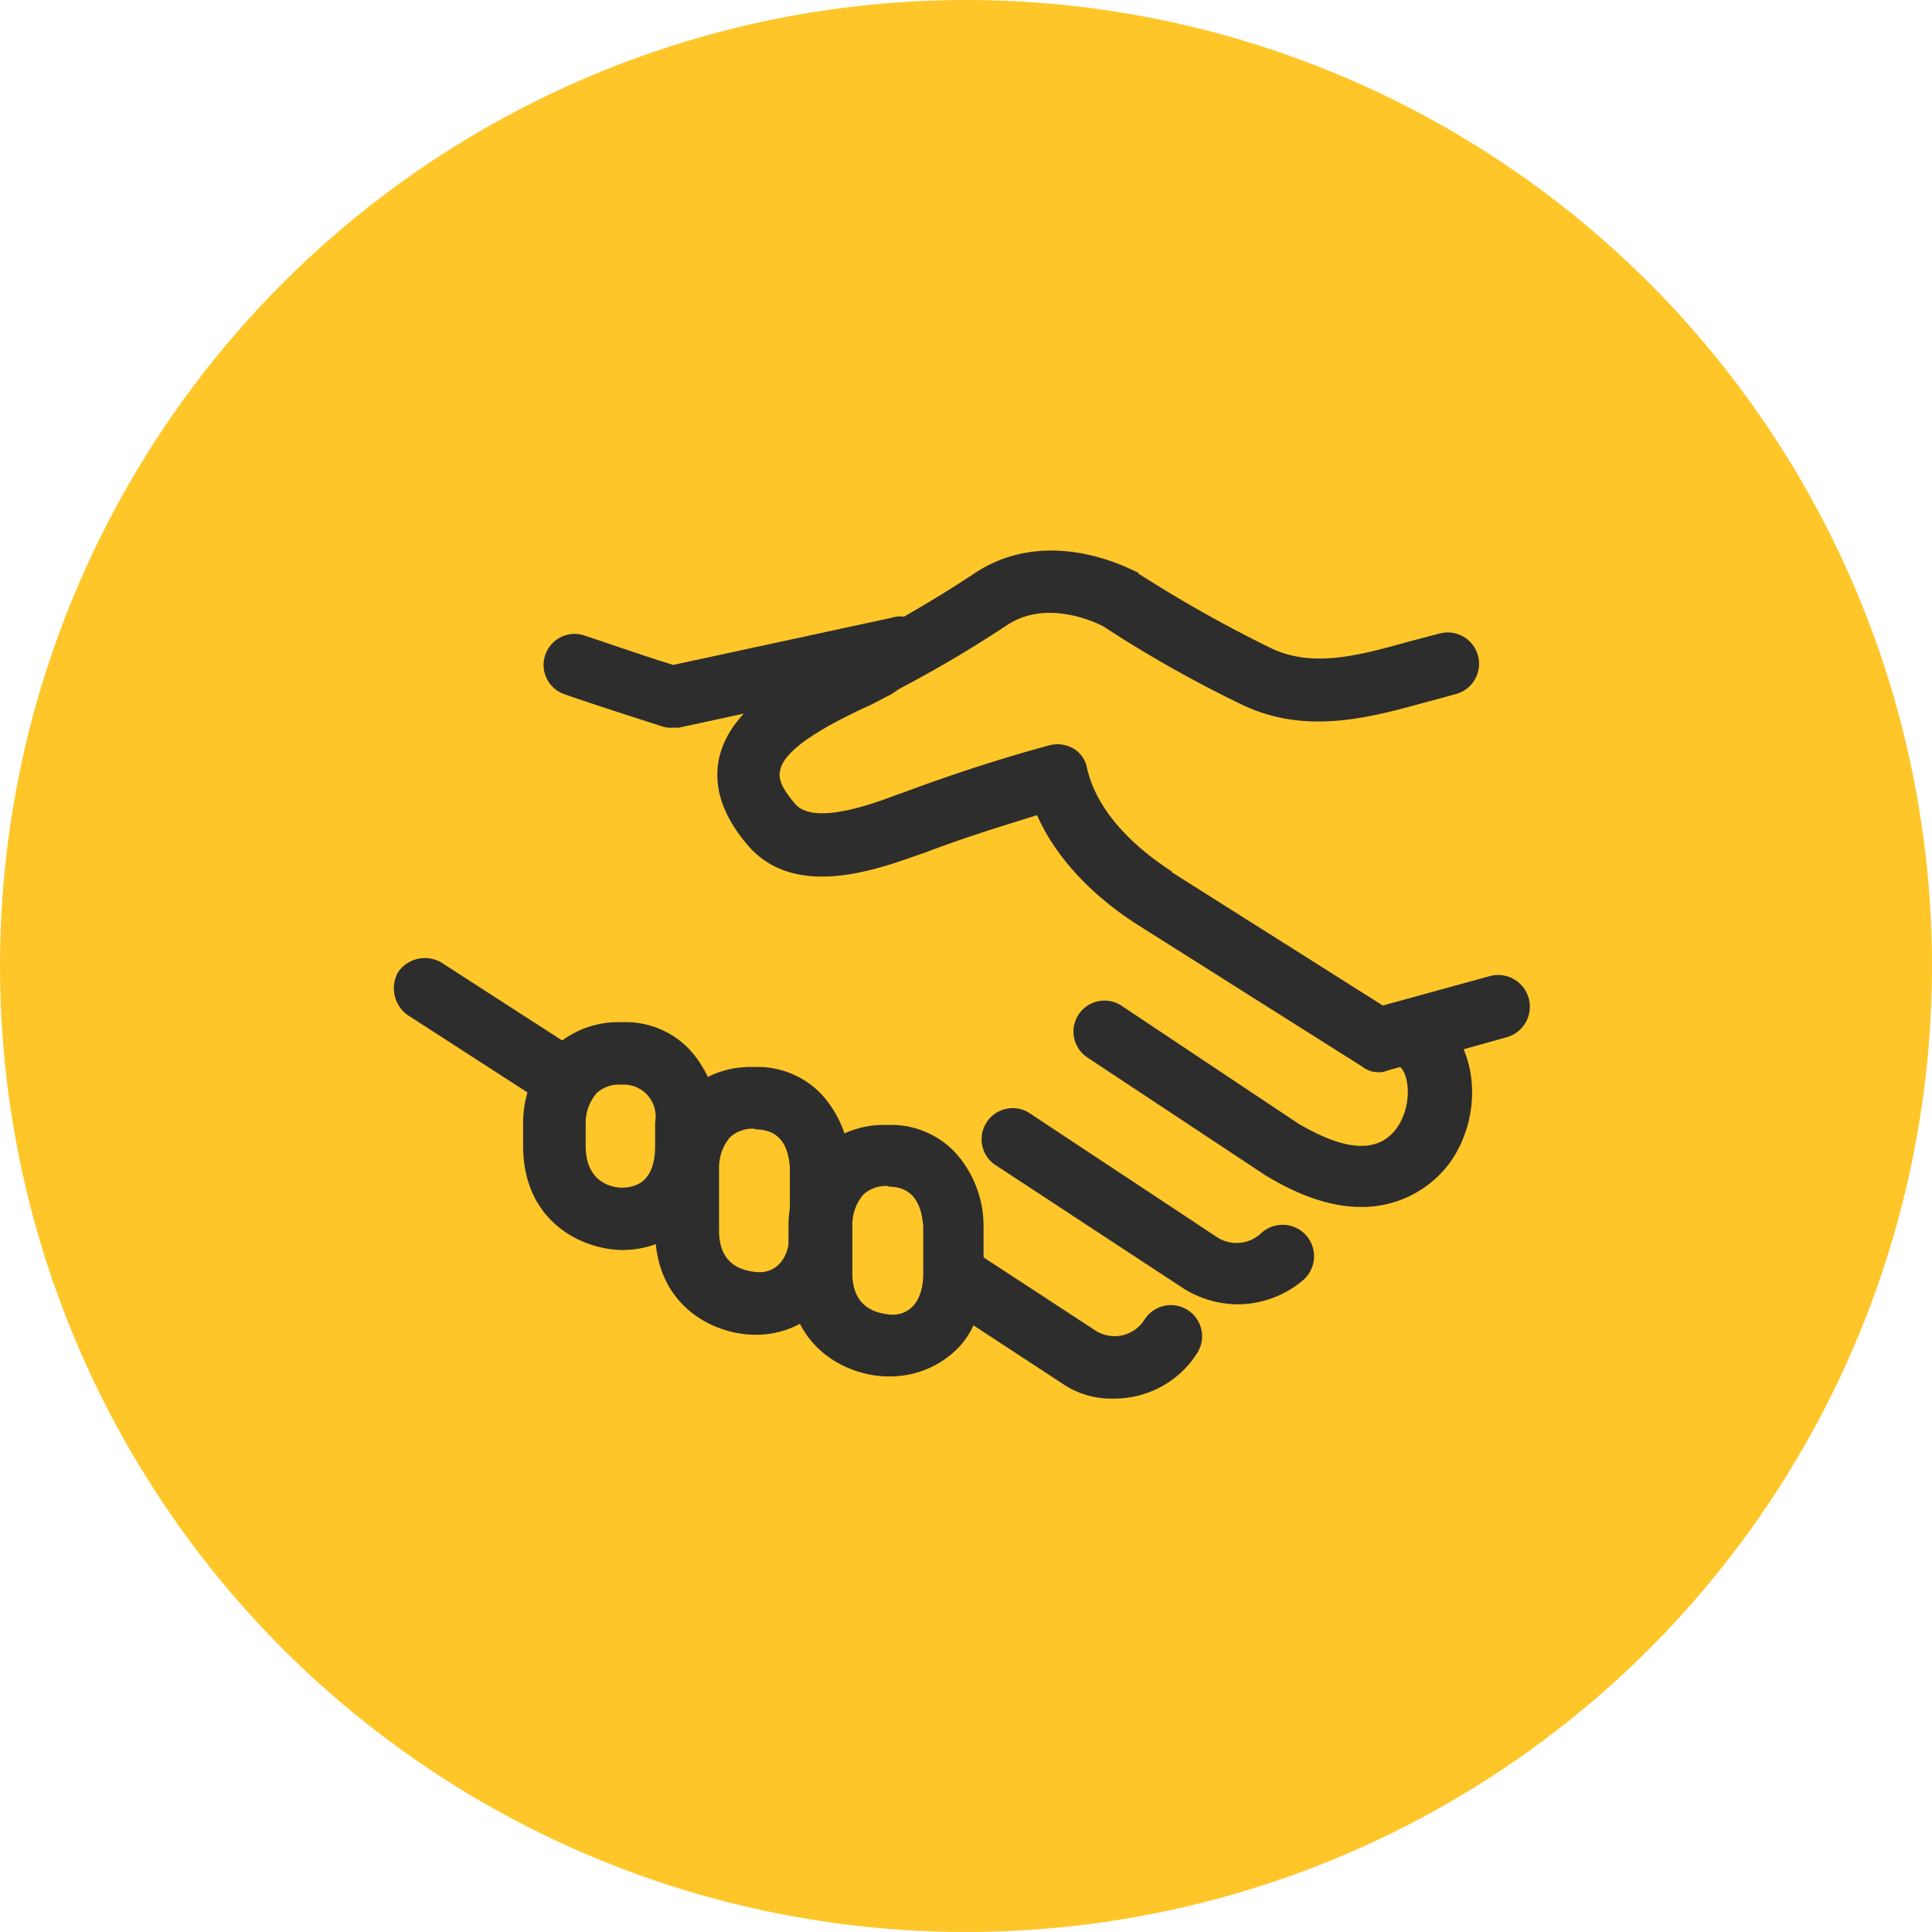 <svg id="Layer_1" data-name="Layer 1" xmlns="http://www.w3.org/2000/svg" viewBox="0 0 197 197"><title>icon-help-gold</title><circle cx="98.5" cy="98.5" r="98.5" style="fill:#ffc629"/><path d="M100.65,113.15" style="fill:#010101"/><path d="M126.15,133a10.65,10.65,0,0,1-5.38-1.56l-19.41-12.74a3.17,3.17,0,0,1,3.54-5.25l19.27,12.75a3.66,3.66,0,0,0,4.39-.42,3.21,3.21,0,1,1,4.35,4.72l-.1.09A10.4,10.4,0,0,1,126.15,133Z" style="fill:#2d2d2d"/><path d="M113.54,142.61a8.81,8.81,0,0,1-5.24-1.55l-11.47-7.51a3.18,3.18,0,1,1,3.4-5.38l11.47,7.5a3.6,3.6,0,0,0,5-1.11l0,0a3.18,3.18,0,1,1,5.38,3.4h0A10,10,0,0,1,113.54,142.61Z" style="fill:#2d2d2d"/><path d="M138.76,123.07c-2.83,0-6.09-1-9.78-3.26l-18.13-12a3.16,3.16,0,1,1,3.54-5.24h0l18,12c2.7,1.56,7.51,4,10.06.42,1.56-2.26,1.28-5.38.28-6.23a3.24,3.24,0,0,1,4-5.1c4,3.12,4.53,10.06,1.13,14.87A11.14,11.14,0,0,1,138.76,123.07Z" style="fill:#2d2d2d"/><path d="M140.6,109.33a2.68,2.68,0,0,1-1.7-.57L116.24,94.45c-.85-.56-7.51-4.53-10.49-11.33-3.68,1.14-7.36,2.27-11.47,3.83l-.42.14c-4.4,1.56-12.75,4.67-17.57-.85-2.55-3-3.54-5.81-3-8.78,1.13-5.39,7.08-8.36,11.89-10.77a20.19,20.19,0,0,0,2.55-1.27l1-.57c3.54-2,7.22-4.11,10.62-6.38,7.65-5.09,16.15-.28,16.57-.14a.14.14,0,0,1,.14.14,135.31,135.31,0,0,0,13.6,7.65c4.25,2,8.93.71,14-.7,1.13-.29,2.12-.57,3.25-.85a3.19,3.19,0,1,1,1.42,6.23h0c-1,.28-2,.56-3.12.85-5.66,1.56-12,3.26-18.41.28a125,125,0,0,1-14.31-8.07c-.56-.29-5.66-2.84-9.77-.14a125,125,0,0,1-11,6.51l-.85.57c-.85.42-1.84,1-2.83,1.41-3.26,1.56-8.08,4-8.5,6.38-.28,1.13.71,2.41,1.56,3.4,1.84,2.12,7.5.14,10.48-1l.42-.14c5.39-2,10.2-3.55,14.88-4.82a3.25,3.25,0,0,1,2.55.28,2.94,2.94,0,0,1,1.41,2c1.42,6.37,8.5,10.34,8.5,10.48a.14.14,0,0,1,.14.14L141,102.53l10.91-3a3.23,3.23,0,1,1,1.7,6.24h0l-12.18,3.4A1.79,1.79,0,0,1,140.6,109.33Z" style="fill:#2d2d2d"/><path d="M77,136.1h0c-4.11,0-10.2-2.83-10.2-10.63V119a11.1,11.1,0,0,1,3-7.51,9.69,9.69,0,0,1,7.08-2.69,9,9,0,0,1,6.8,2.69,11.15,11.15,0,0,1,3,7.65v6.52c0,4.1-1.56,6.51-3,7.79A9.45,9.45,0,0,1,77,136.1Zm0-21a3.41,3.41,0,0,0-2.55.85,4.78,4.78,0,0,0-1.13,3v6.52c0,3.54,2.4,4.1,3.82,4.24s3.4-.7,3.4-4.24V119c-.13-1.43-.54-3.84-3.54-3.84Z" style="fill:#2d2d2d"/><path d="M63.54,127.46h0c-4.11,0-10.2-2.83-10.2-10.63v-2.4a11.1,11.1,0,0,1,3-7.51,9.69,9.69,0,0,1,7.08-2.69,9,9,0,0,1,6.8,2.69,11.15,11.15,0,0,1,3,7.65V117c0,4.1-1.55,6.51-3,7.79A9.84,9.84,0,0,1,63.54,127.46ZM63.4,110.6a3.41,3.41,0,0,0-2.55.85,4.67,4.67,0,0,0-1.13,3v2.4c0,3.83,2.83,4.25,3.68,4.25,1.56,0,3.4-.7,3.4-4.25v-2.4a3.25,3.25,0,0,0-2.59-3.8A3.13,3.13,0,0,0,63.4,110.6Z" style="fill:#2d2d2d"/><path d="M90.6,140.35h0c-4.11,0-10.2-2.83-10.2-10.63v-4.81a11.1,11.1,0,0,1,3-7.51,9.72,9.72,0,0,1,7.09-2.69,9,9,0,0,1,6.8,2.69,11.15,11.15,0,0,1,3,7.65v5c0,4.11-1.56,6.51-3,7.79A9.76,9.76,0,0,1,90.6,140.35Zm0-19.41a3.41,3.41,0,0,0-2.55.85,4.74,4.74,0,0,0-1.14,3v5c0,3.55,2.41,4.11,3.83,4.25s3.4-.7,3.4-4.25V125c-.15-1.49-.57-4-3.54-4Z" style="fill:#2d2d2d"/><path d="M68.5,74.2a2.43,2.43,0,0,1-1-.14S61,72,57.59,70.8a3.16,3.16,0,0,1,2-6c2.55.85,7.08,2.41,9.06,3L90.88,63A3.19,3.19,0,1,1,92.3,69.2h0l-23.09,5Z" style="fill:#2d2d2d"/><path d="M56.46,112.58a2.75,2.75,0,0,1-1.7-.56l-13.17-8.5a3.36,3.36,0,0,1-1-4.39,3.32,3.32,0,0,1,4.39-1l13.17,8.5a3.36,3.36,0,0,1,1,4.39A3,3,0,0,1,56.46,112.58Z" style="fill:#2d2d2d"/></svg>